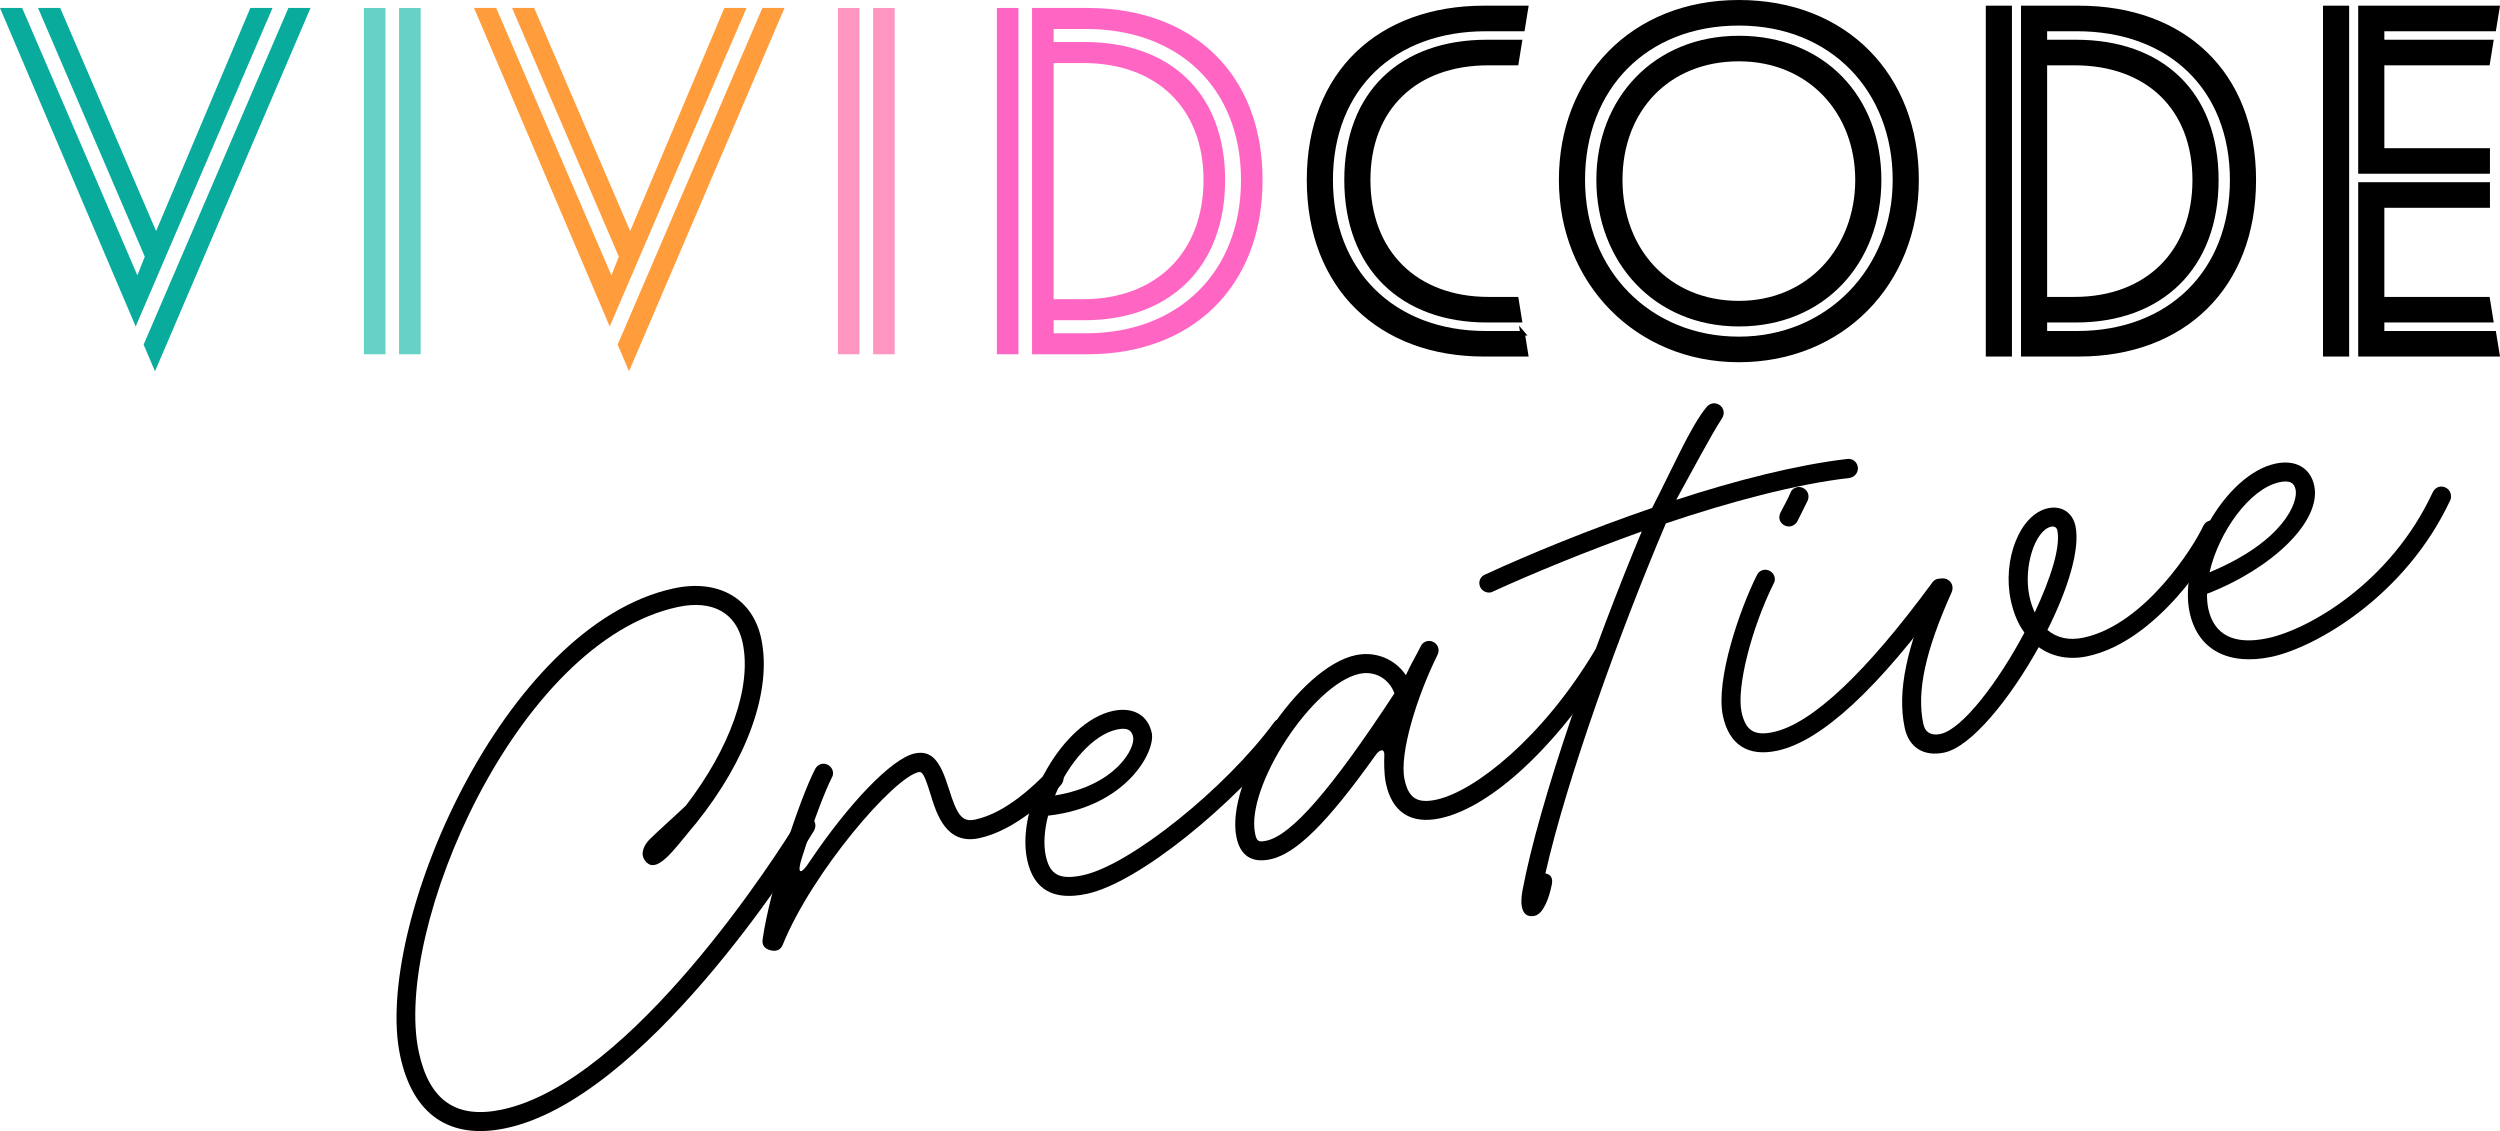 <svg xmlns="http://www.w3.org/2000/svg" id="Layer_2" viewBox="0 0 1007.8 455.97"><defs><style>      .cls-1 {        fill: #ff66c4;      }      .cls-2 {        stroke: #000;        stroke-miterlimit: 10;        stroke-width: 1.84px;      }      .cls-3 {        fill: #ff9c3b;      }      .cls-4 {        fill: #08ab9c;      }      .cls-5 {        fill: #ff96c2;      }      .cls-6 {        fill: #66d1c5;      }    </style></defs><g id="Layer_1-2" data-name="Layer_1"><g><g><path d="M262.78,348.76c-1.85-.21-3.85-2.5-3.73-4.79.15-2.14,1.25-4.04,3-5.77,3.49-3.46,7.7-7.07,14.48-13.49,17.72-23.08,26.65-47.76,22.84-65.66-2.55-11.98-12.14-17.33-25.99-14.39-65.38,13.91-115.02,130.23-104.58,179.3,4.21,19.77,15.15,27.25,33.63,23.32,52.25-11.12,111.12-103.15,119.15-116.47.57-.88,1.49-1.52,2.5-1.74,2.02-.43,4.12.93,4.55,2.95.21,1.01-.03,1.97-.46,2.81-8.03,13.32-68.72,108.15-124.14,119.95-22.8,4.85-37.66-5.42-42.73-29.23-10.93-51.38,41.35-173.69,110.48-188.4,17.9-3.81,31.65,4.13,35.09,20.29,4.48,21.07-5.85,49.07-26.38,74.56-6.65,7.75-13.07,17.26-17.71,16.74Z"></path><path d="M310.65,383.08c-2.38-.55-3.61-2.1-3.21-4.45,2.82-20.06,14.85-56.42,21.16-68.62.54-1.02,1.42-1.81,2.58-2.06,2.02-.43,4.12.93,4.55,2.95.18.87.08,1.79-.37,2.49-2.97,5.91-7.51,17.89-12.11,32.45-2.09,6.48-.58,7.21,3.17,1.44,15.35-22.88,32.95-41.56,42.33-43.55,7.22-1.54,10.43,3.66,13.72,14.13,3.41,11.04,5.46,13.62,10.66,12.52,12.41-2.64,24.02-14.01,28.97-19.13.49-.56,1.15-1,2.01-1.18,2.02-.43,4.12.93,4.55,2.95.28,1.3-.2,2.61-1.06,3.54-4.94,5.13-18.3,18.22-32.88,21.33-13.28,2.82-17.14-9.63-19.61-17.7-2.44-7.93-3.33-9.25-4.77-8.94-10.1,2.15-42.75,40.17-54.66,69.26-.87,2.3-2.36,3.07-4.71,2.66l-.32-.08Z"></path><path d="M414.07,346.59c-4.7-22.08,14.54-55.75,34.61-60.01,8.08-1.72,14.08,1.68,15.62,8.9,1.57,7.36-10.11,29.76-41.79,33.33-1.49,5.75-1.94,11.43-.93,16.19,1.63,7.65,5.56,9.83,14.94,7.83,19.05-4.05,57.69-35.2,77.1-61.66.45-.7,1.26-1.17,2.27-1.39,2.02-.43,4.12.93,4.55,2.95.25,1.16.03,2.26-.68,3.16-22.43,28.61-60.71,59.99-81.64,64.44-13.42,2.86-21.47-1.62-24.05-13.74ZM456.79,297.07c-.61-2.89-2.48-3.85-6.52-2.99-9.67,2.06-19.57,13.67-24.97,26.58,24.64-4.03,32.44-19.12,31.49-23.6Z"></path><path d="M498.47,337.69c-4.85-22.81,24.92-68.67,48.01-73.58,8.08-1.72,15.88,1.6,20.27,8.06,1.83-4.16,4.19-7.98,6.08-11.85.42-.84,1.31-1.64,2.47-1.88,2.02-.43,4.12.93,4.55,2.95.22,1.01-.03,1.97-.46,2.81-8.02,16.19-15.43,39.49-13.19,50.03,1.6,7.51,5.1,9.78,12.75,8.15,15.59-3.32,43.08-25.16,63.98-60.23.57-.87,1.37-1.35,2.38-1.56,2.02-.43,4.12.93,4.55,2.95.25,1.15-.12,2.29-.69,3.16-25.68,39.56-50.73,59.37-68.63,63.18-11.69,2.49-19.36-2.37-21.85-14.06-.83-3.9-.72-9.05-.65-10.87.27-3.68-1.94-2.75-3.45-.62-19.52,27.39-32.1,39.87-42.49,42.08-7.36,1.57-12.06-1.36-13.62-8.72ZM562.12,279.49c-2.15-5.88-7.84-9.19-14.04-7.87-18.91,4.02-46.1,45.71-42.11,64.48.64,3.03,1.35,3.49,4.52,2.81,10.1-2.15,26.12-20.49,51.63-59.41Z"></path><path d="M613.73,359.04c6.79-36.14,28.61-98.12,48.1-144.81-22.56,8.12-43.93,16.89-60.02,24.24-.26.2-.55.27-.83.33-2.02.43-4.12-.93-4.55-2.95-.4-1.88.59-3.6,2.26-4.25,17.58-8.11,41.86-18.11,67.31-26.84,7.8-15.09,15.49-32.86,21.85-40.55.6-.73,1.37-1.35,2.38-1.56,2.02-.43,4.12.93,4.55,2.95.21,1.01,0,2.11-.57,2.99-4.77,7.35-11.96,21.1-18.5,32.9,23.99-7.82,48.45-14.08,68.91-16.47,2.05-.29,3.83,1,4.26,3.02s-.93,4.12-2.95,4.55l-.43.09c-21.79,2.52-48.33,9.68-73.95,18.3-18.4,43.29-39.96,102.94-48.58,141.14,2.18.29,3.12,1.9,2.6,4.43-1.17,5.83-3.5,11.91-6.97,12.65-5.05,1.07-6.01-4.15-4.87-10.13Z"></path><path d="M694.54,288.59c-3.07-14.43,6.83-43.09,13.72-56.78.39-.99,1.43-1.81,2.58-2.06,2.02-.43,4.12.93,4.55,2.95.18.87.08,1.79-.37,2.49-8.98,18.05-15.06,41.98-12.97,51.79,1.6,7.51,5.1,9.78,12.75,8.15,15.59-3.32,37.45-23.96,64.12-60.26.45-.7,1.23-1.32,2.24-1.53,2.02-.43,4.12.93,4.55,2.95.25,1.16.03,2.26-.72,3.02-27.78,38.2-50.7,59.52-68.6,63.33-11.69,2.49-19.36-2.37-21.85-14.06ZM717.34,209.21c-.18-.87.06-1.83.37-2.49,1.04-2.18,3.06-5.48,4.12-8.27.39-.99,1.42-1.81,2.58-2.06,2.02-.43,4.12.93,4.55,2.95.18.87.08,1.79-.34,2.64-1.27,2.53-2.97,5.91-4.01,8.09-.54,1.02-1.57,1.84-2.72,2.09-2.02.43-4.12-.94-4.55-2.95Z"></path><path d="M767.82,293.37c-3.1-14.58.73-32.74,11.97-57.91.36-1.13,1.39-1.96,2.69-2.23,2.02-.43,4.12.93,4.55,2.95.18.87.05,1.65-.23,2.46-10.65,23.69-14.24,40.14-11.48,53.13.8,3.75,3.45,4.85,6.91,4.11,8.8-1.87,23.3-20.95,33.85-40.85-2.56-3.53-4.38-7.82-5.49-13.02-3.47-16.31,3.63-34.72,15.03-37.14,5.34-1.14,9.86,1.67,11.03,7.16,2,9.38-3.13,25.71-11.3,41.93,3.86,3.25,8.76,4.32,14.54,3.09,24.83-5.28,44.64-36.95,48.33-45.13.54-1.02,1.42-1.81,2.72-2.09,2.02-.43,4.12.94,4.55,2.95.18.87.05,1.65-.23,2.46-3.95,8.38-25.63,43.32-53.78,49.31-7.51,1.6-14.3.17-19.64-3.67-11.55,20.86-27.21,40.18-38.03,42.49-8.23,1.75-14.29-1.94-16.01-10.02ZM829.33,213.75c-.28-1.3-1.41-1.66-2.42-1.45-6.5,1.38-11.35,16.14-8.8,28.12.52,2.45,1.27,4.56,2.14,6.49,6.32-13.56,10.53-26.38,9.09-33.16Z"></path><path d="M882.69,246.9c-4.7-22.08,14.54-55.75,34.61-60.01,8.08-1.72,14.08,1.68,15.62,8.9,3.01,14.14-16.61,33.25-43.23,43.59,0,2.11.11,4.05.51,5.93,2.27,10.68,10.4,14.84,23.97,11.95,16.31-3.47,49.45-22.14,66.43-58.64.51-1.16,1.51-2.13,2.81-2.41,2.02-.43,4.12.93,4.55,2.95.15.72.16,1.47-.12,2.29-18.11,39-54.61,59.59-72.07,63.31s-29.87-2.85-33.07-17.86ZM925.41,197.38c-.61-2.89-2.48-3.85-6.52-2.99-11.98,2.55-24.53,20.16-28.18,36.32,30.21-12.61,35.74-28.42,34.7-33.33Z"></path></g><g><polygon class="cls-4" points="125.18 3.21 62.48 149.68 57.9 138.92 116.26 3.21 125.18 3.21"></polygon><polygon class="cls-4" points="109.85 3.21 54.7 131.6 0 3.21 8.93 3.21 55.38 111 58.36 103.45 15.33 3.21 24.26 3.21 62.93 93.15 100.92 3.21 109.85 3.21"></polygon><rect class="cls-6" x="160.88" y="3.21" width="8.7" height="139.6"></rect><rect class="cls-6" x="146.7" y="3.21" width="8.7" height="139.6"></rect><polygon class="cls-3" points="316.26 3.21 253.57 149.68 248.99 138.92 307.34 3.21 316.26 3.21"></polygon><polygon class="cls-3" points="300.93 3.21 245.79 131.6 191.09 3.21 200.02 3.21 246.48 111 249.45 103.45 206.43 3.21 215.35 3.21 254.03 93.15 292.01 3.21 300.93 3.21"></polygon><rect class="cls-5" x="351.97" y="3.21" width="8.7" height="139.6"></rect><rect class="cls-5" x="337.78" y="3.21" width="8.7" height="139.6"></rect><path class="cls-1" d="M438.47,3.21h-22.43v139.6h22.43c41.88,0,70.49-27,70.49-70.26S480.35,3.21,438.47,3.21ZM424.74,25.41h11.9c29.52,0,48.52,18.08,48.52,47.14s-18.99,48.06-48.52,48.06h-11.9V25.41ZM437.79,134.34h-13.04v-5.26h12.59c34.1,0,56.53-21.28,56.53-56.53s-22.43-55.61-56.53-55.61h-12.59v-5.26h13.04c37.3,0,62.48,23.8,62.48,60.88s-25.17,61.79-62.48,61.79Z"></path><rect class="cls-1" x="401.86" y="3.21" width="8.7" height="139.6"></rect><path class="cls-2" d="M611.26,120.61l1.37,8.47h-13.27c-34.1,0-56.53-21.28-56.53-56.53s22.43-55.61,56.53-55.61h13.27l-1.37,8.47h-11.21c-29.52,0-48.52,18.08-48.52,47.14s18.99,48.06,48.52,48.06h11.21Z"></path><path class="cls-2" d="M613.77,134.34l1.37,8.47h-16.94c-41.88,0-70.49-27-70.49-70.26S556.33,3.21,598.21,3.21h16.94l-1.37,8.47h-14.88c-37.3,0-62.48,23.8-62.48,60.88s25.17,61.79,62.48,61.79h14.88Z"></path><path class="cls-2" d="M700.97.92c-43.02,0-71.63,30.67-71.63,71.63s30.44,72.55,71.63,72.55,71.63-30.67,71.63-72.55S743.99.92,700.97.92ZM700.97,136.63c-36.16,0-62.93-27-62.93-64.08s25.17-63.16,62.93-63.16,62.93,27,62.93,63.16-26.78,64.08-62.93,64.08Z"></path><path class="cls-2" d="M700.97,15.34c-33.87,0-56.53,24.95-56.53,57.21s22.66,58.13,56.53,58.13,56.53-24.95,56.53-58.13-22.66-57.21-56.53-57.21ZM700.97,122.21c-28.61,0-47.83-21.28-47.83-49.66s19.22-48.75,47.83-48.75,47.83,21.28,47.83,48.75-19.22,49.66-47.83,49.66Z"></path><rect class="cls-2" x="801.43" y="3.21" width="8.7" height="139.6"></rect><path class="cls-2" d="M838.05,3.21h-22.43v139.6h22.43c41.88,0,70.49-27,70.49-70.26S879.93,3.21,838.05,3.21ZM824.32,25.41h11.9c29.52,0,48.52,18.08,48.52,47.14s-18.99,48.06-48.52,48.06h-11.9V25.41ZM837.36,134.34h-13.04v-5.26h12.59c34.1,0,56.53-21.28,56.53-56.53s-22.43-55.61-56.53-55.61h-12.59v-5.26h13.04c37.3,0,62.48,23.8,62.48,60.88s-25.17,61.79-62.48,61.79Z"></path><polygon class="cls-2" points="1006.72 142.81 951.56 142.81 951.56 74.38 1002.83 74.38 1002.83 82.85 960.26 82.85 960.26 120.61 1002.83 120.61 1004.2 129.08 960.26 129.08 960.26 134.34 1005.34 134.34 1006.72 142.81"></polygon><polygon class="cls-2" points="960.26 11.68 960.26 16.94 1004.2 16.94 1002.83 25.41 960.26 25.41 960.26 60.65 1002.83 60.65 1002.83 69.12 951.56 69.12 951.56 3.21 1006.72 3.21 1005.34 11.68 960.26 11.68"></polygon><rect class="cls-2" x="937.37" y="3.21" width="8.7" height="139.6"></rect></g></g></g></svg>